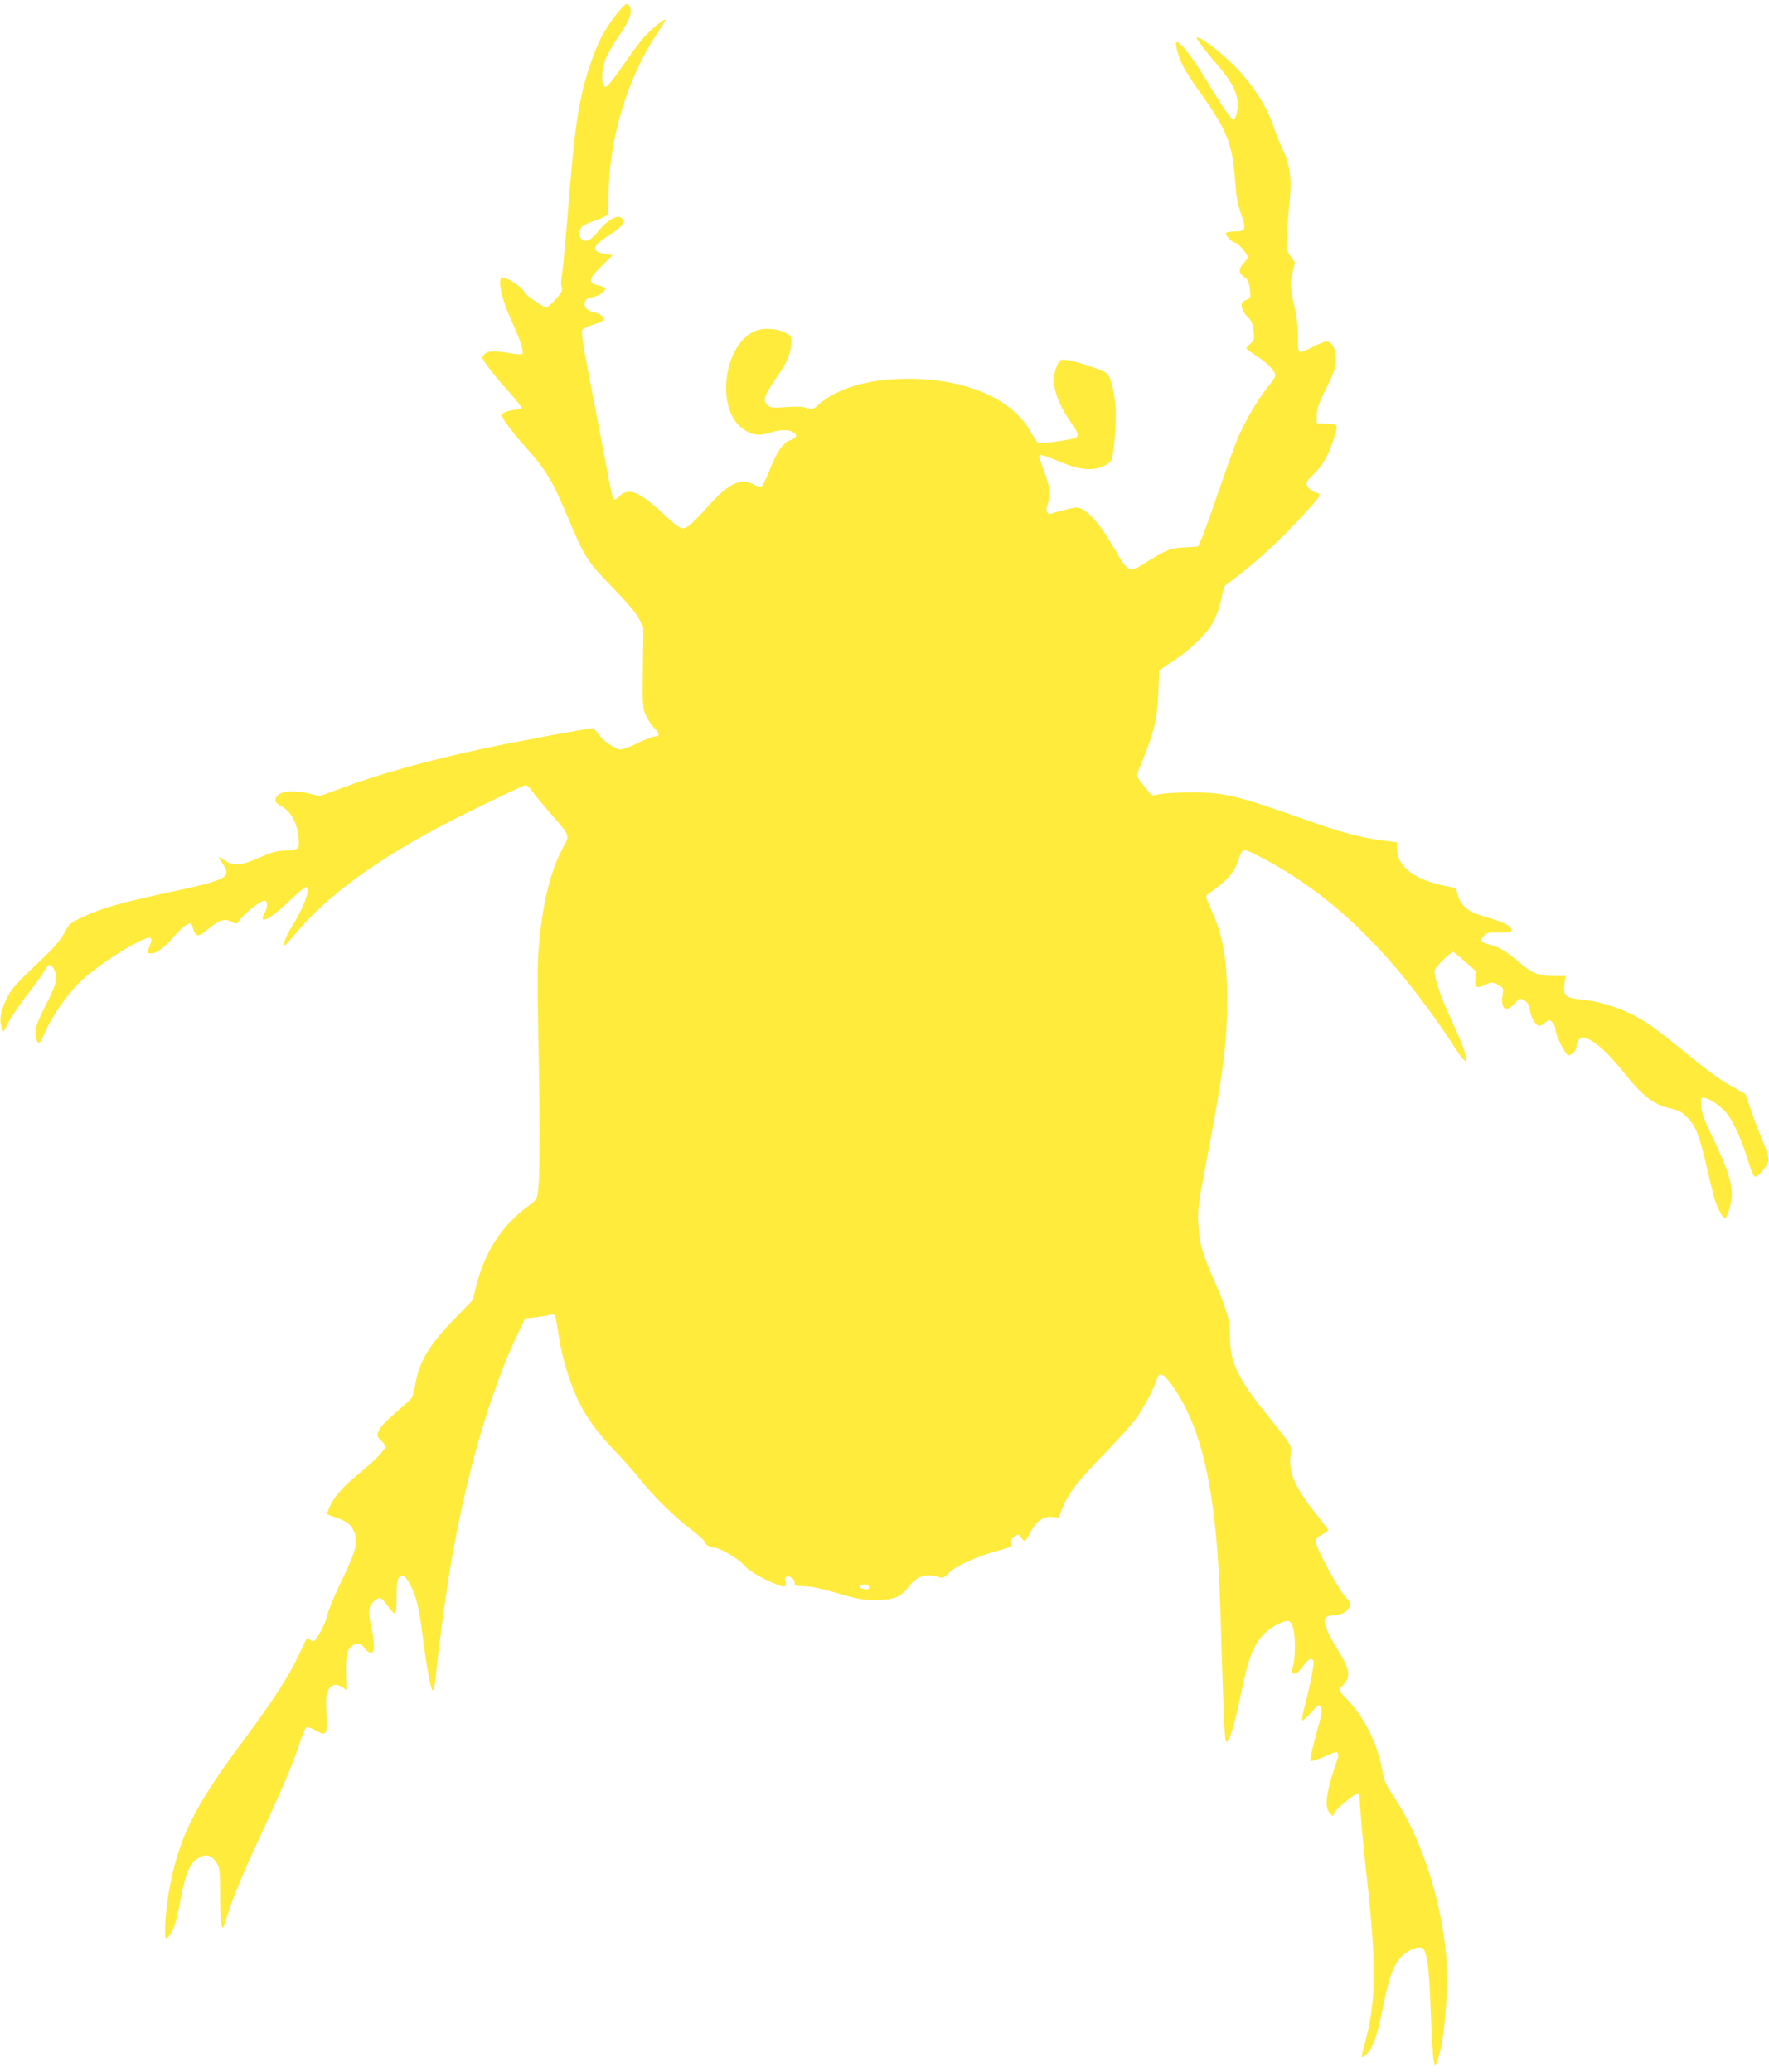 <?xml version="1.0" standalone="no"?>
<!DOCTYPE svg PUBLIC "-//W3C//DTD SVG 20010904//EN"
 "http://www.w3.org/TR/2001/REC-SVG-20010904/DTD/svg10.dtd">
<svg version="1.0" xmlns="http://www.w3.org/2000/svg"
 width="1093pt" height="1280pt" viewBox="0 0 1093 1280"
 preserveAspectRatio="xMidYMid meet">
<g transform="translate(0,1280) scale(0.1,-0.1)"
fill="#ffeb3b" stroke="none">
<path d="M3859 12768 c-33 -27 -105 -125 -141 -193 -48 -93 -101 -248 -126
-371 -36 -173 -48 -277 -92 -819 -11 -132 -24 -262 -29 -290 -5 -27 -6 -57 -1
-65 5 -9 4 -24 -2 -35 -15 -27 -80 -95 -92 -95 -17 0 -136 82 -136 94 0 15
-63 64 -105 82 -32 13 -36 13 -42 -2 -13 -33 17 -147 66 -253 53 -115 80 -196
68 -208 -4 -4 -39 -2 -78 5 -93 16 -134 15 -153 -4 -9 -8 -16 -19 -16 -22 0
-17 75 -114 154 -201 47 -52 86 -101 86 -108 0 -7 -10 -13 -22 -13 -39 0 -98
-20 -98 -33 0 -20 64 -107 145 -197 127 -141 169 -210 265 -440 103 -245 118
-269 270 -425 87 -89 149 -162 167 -196 l28 -54 -3 -247 c-3 -233 -2 -250 18
-297 12 -27 35 -61 51 -77 35 -34 37 -54 6 -54 -13 0 -60 -18 -105 -40 -44
-22 -93 -40 -109 -40 -34 1 -118 60 -141 101 -10 16 -25 29 -36 29 -28 0 -483
-85 -676 -126 -335 -72 -642 -157 -875 -245 l-130 -48 -55 14 c-83 22 -175 20
-200 -5 -27 -27 -25 -47 7 -64 67 -34 106 -101 117 -196 9 -75 1 -83 -81 -85
-56 -2 -85 -10 -161 -44 -111 -49 -161 -53 -216 -16 -20 13 -36 22 -36 20 0
-2 11 -21 25 -41 59 -87 35 -99 -364 -184 -258 -56 -386 -92 -493 -142 -85
-40 -90 -43 -121 -102 -21 -40 -62 -88 -122 -146 -181 -172 -206 -199 -237
-265 -35 -77 -44 -129 -28 -170 l11 -30 35 65 c19 36 73 115 120 175 48 61 93
125 102 143 20 41 38 41 58 -2 23 -48 13 -86 -57 -223 -47 -93 -59 -125 -59
-163 0 -28 6 -52 14 -59 10 -9 19 2 41 56 43 100 137 236 218 315 77 75 231
182 352 245 86 44 105 39 80 -20 -19 -47 -19 -47 8 -47 34 0 79 32 138 100 29
34 66 68 81 76 26 13 29 13 34 -3 24 -77 33 -79 105 -19 66 54 96 63 139 41
31 -16 32 -16 48 7 36 51 145 134 162 123 14 -9 12 -46 -5 -75 -45 -80 34 -41
155 76 48 46 93 84 100 84 34 0 -10 -122 -88 -247 -37 -59 -57 -113 -43 -113
4 0 33 32 66 71 189 227 475 439 885 658 145 78 524 261 539 261 6 0 25 -19
42 -42 17 -24 67 -85 112 -136 122 -140 118 -129 75 -210 -77 -141 -127 -348
-149 -610 -9 -99 -9 -254 -3 -557 11 -494 10 -843 0 -938 -8 -67 -8 -68 -61
-107 -163 -120 -268 -281 -321 -489 l-24 -94 -108 -111 c-163 -168 -222 -267
-247 -413 -12 -68 -18 -82 -47 -106 -125 -108 -161 -144 -176 -173 -15 -33
-15 -35 11 -62 15 -15 27 -34 27 -40 0 -20 -75 -96 -169 -172 -91 -73 -150
-142 -176 -203 -8 -20 -15 -38 -15 -41 0 -2 23 -11 51 -20 69 -23 94 -41 113
-81 33 -69 22 -113 -85 -336 -38 -80 -72 -163 -76 -185 -7 -46 -69 -164 -87
-164 -7 0 -17 5 -24 12 -15 15 -10 22 -69 -103 -61 -129 -157 -278 -332 -512
-243 -327 -346 -504 -410 -705 -48 -148 -81 -345 -81 -481 0 -47 2 -52 16 -40
32 26 54 90 79 230 31 168 59 233 117 264 45 24 78 12 108 -37 18 -30 20 -51
20 -203 0 -93 4 -177 10 -185 10 -16 6 -23 36 70 34 111 110 291 225 536 119
255 188 421 230 552 14 45 28 72 37 72 8 0 31 -10 52 -21 67 -38 74 -26 67
102 -5 90 -3 117 10 145 19 39 52 45 91 18 l22 -15 -2 103 c-3 115 8 159 48
176 29 14 48 7 69 -24 8 -13 24 -24 35 -24 17 0 20 7 20 48 -1 26 -7 74 -15
107 -22 91 -20 128 12 159 14 15 33 25 41 24 9 -2 29 -23 46 -47 51 -72 56
-66 56 52 0 81 4 109 15 121 22 22 39 11 68 -42 38 -72 56 -142 78 -317 21
-169 46 -311 59 -334 9 -17 16 12 25 109 12 125 56 456 81 610 98 595 250
1123 435 1505 l34 70 60 6 c33 4 74 10 92 14 37 8 31 22 58 -145 19 -120 62
-262 110 -367 51 -111 120 -208 230 -323 56 -58 127 -139 160 -180 79 -101
212 -232 313 -308 45 -35 82 -67 82 -72 0 -17 32 -40 57 -40 37 0 153 -68 192
-112 23 -27 66 -55 138 -90 110 -52 125 -53 115 -2 -3 19 0 24 15 24 24 0 43
-19 43 -42 0 -15 9 -18 57 -18 38 0 107 -14 203 -42 124 -37 158 -43 240 -43
115 0 157 18 210 88 42 57 106 78 170 57 37 -12 39 -12 76 25 44 43 174 101
301 135 77 21 82 24 77 45 -4 18 1 28 22 41 26 18 27 18 42 -4 8 -12 18 -22
23 -22 5 0 20 22 33 49 37 72 79 103 133 99 l44 -3 22 55 c38 93 95 168 252
330 83 85 172 184 199 220 46 61 111 181 134 250 15 43 36 37 81 -22 187 -251
277 -622 306 -1268 3 -69 10 -276 15 -460 6 -184 13 -373 16 -419 6 -75 9 -82
21 -65 18 25 46 123 78 279 48 235 81 319 152 387 43 42 123 81 147 72 9 -3
21 -24 27 -46 13 -50 13 -182 -1 -228 -14 -47 -13 -50 10 -50 11 0 31 18 50
45 30 44 52 56 65 35 7 -12 -16 -136 -51 -269 -13 -52 -22 -97 -18 -100 3 -3
28 18 54 48 47 53 48 54 60 32 10 -19 7 -39 -14 -114 -38 -140 -55 -212 -50
-217 5 -5 58 14 127 44 34 15 38 15 44 1 3 -9 1 -26 -5 -38 -5 -12 -22 -64
-37 -115 -33 -113 -37 -183 -10 -212 l19 -21 13 25 c13 25 125 116 143 116 6
0 10 -8 10 -17 0 -52 23 -314 45 -503 61 -550 58 -773 -15 -1034 -11 -39 -17
-72 -15 -75 3 -2 14 4 25 14 40 37 71 121 105 294 35 176 57 240 101 298 41
54 132 91 150 61 24 -39 36 -145 44 -388 5 -146 14 -281 18 -300 l9 -35 12 30
c49 118 76 483 52 696 -39 346 -160 700 -318 936 -50 75 -61 99 -72 163 -30
167 -111 331 -223 446 -42 43 -47 53 -36 65 70 71 66 102 -28 255 -57 92 -81
159 -64 179 7 8 27 15 46 15 43 0 80 17 99 47 15 23 14 26 -23 68 -49 56 -182
303 -182 338 0 21 8 31 40 47 27 14 38 25 33 33 -4 7 -42 56 -85 110 -118 148
-158 244 -144 348 8 59 12 51 -147 249 -179 223 -227 322 -227 473 0 106 -17
169 -92 341 -83 190 -98 244 -104 361 -5 91 -1 123 46 370 105 546 132 750
132 1005 1 259 -25 409 -100 574 -35 77 -36 79 -17 93 124 88 161 130 190 221
11 33 23 52 33 52 8 0 63 -25 121 -56 446 -238 811 -601 1191 -1183 89 -137
78 -52 -22 163 -64 139 -100 236 -112 299 -7 37 -5 41 48 94 30 30 59 53 65
52 5 -2 40 -31 76 -63 l67 -59 -6 -44 c-7 -53 7 -63 55 -39 41 20 54 20 90 -1
27 -16 29 -21 23 -59 -13 -88 19 -113 72 -56 33 36 35 37 61 22 21 -12 29 -26
35 -59 8 -48 31 -89 54 -98 8 -3 26 5 39 17 24 23 25 23 45 5 11 -10 20 -29
20 -42 0 -37 62 -162 81 -163 20 0 49 31 49 54 0 26 19 56 36 56 51 0 142 -74
241 -197 136 -171 200 -220 315 -244 42 -9 62 -21 94 -54 52 -53 76 -115 120
-310 19 -82 41 -172 50 -200 19 -59 52 -117 64 -110 15 9 40 98 40 145 0 73
-26 155 -96 304 -81 170 -94 207 -94 258 0 38 1 40 27 34 38 -10 105 -59 137
-101 39 -51 89 -163 125 -282 20 -65 37 -103 45 -103 19 0 74 65 82 96 5 17
-6 55 -36 127 -23 56 -57 144 -74 195 l-32 93 -78 44 c-91 51 -142 89 -321
235 -71 59 -159 126 -194 150 -128 86 -279 141 -430 156 -89 8 -104 24 -95 96
l7 48 -77 0 c-91 0 -132 17 -217 91 -72 61 -117 88 -176 103 -55 14 -62 27
-33 56 18 18 31 20 90 18 75 -2 90 4 74 30 -12 19 -67 42 -172 72 -90 26 -136
64 -154 127 l-13 46 -69 14 c-191 39 -296 122 -296 234 l0 35 -93 12 c-129 17
-254 51 -442 117 -463 164 -528 180 -740 179 -82 0 -169 -5 -193 -11 -32 -8
-45 -8 -52 0 -5 7 -28 34 -50 61 -23 27 -39 54 -37 60 109 260 126 329 134
508 l6 138 97 64 c111 75 206 171 244 248 14 29 33 87 42 128 8 41 18 78 22
81 4 3 45 35 92 71 123 95 260 223 378 351 131 143 131 144 90 155 -20 5 -39
19 -48 35 -14 25 -13 27 33 74 60 59 89 110 122 206 36 107 36 106 -37 109
l-63 3 1 50 c0 40 13 75 60 170 50 102 58 128 58 175 0 64 -24 110 -59 110
-12 0 -52 -16 -90 -36 -49 -26 -70 -33 -78 -25 -7 7 -10 42 -9 89 2 44 -4 109
-13 152 -34 155 -36 181 -19 246 l15 62 -27 38 c-26 38 -26 41 -20 154 3 63
10 152 15 198 13 129 0 217 -44 309 -20 43 -44 100 -52 128 -37 123 -132 272
-242 384 -91 92 -224 192 -237 178 -5 -5 53 -82 136 -178 74 -86 107 -147 116
-211 6 -46 -10 -118 -26 -118 -13 0 -84 105 -173 255 -73 122 -153 225 -175
225 -16 0 5 -84 37 -147 16 -32 68 -112 115 -178 154 -216 189 -302 206 -515
11 -138 14 -152 43 -236 27 -80 21 -94 -42 -94 -27 0 -53 -4 -56 -10 -8 -13
39 -60 59 -60 14 0 76 -73 76 -90 0 -4 -11 -19 -25 -34 -14 -15 -25 -36 -25
-46 0 -19 7 -27 41 -53 10 -7 19 -33 22 -65 6 -49 4 -53 -17 -62 -13 -5 -27
-14 -31 -20 -12 -19 5 -62 35 -90 22 -20 30 -39 35 -83 7 -52 5 -58 -19 -80
-14 -13 -26 -27 -26 -29 0 -3 30 -25 66 -49 66 -42 114 -93 114 -120 0 -8 -21
-39 -46 -69 -61 -74 -144 -216 -189 -323 -20 -48 -72 -195 -117 -325 -44 -130
-91 -260 -103 -288 l-23 -51 -84 -5 c-89 -4 -106 -12 -253 -102 -90 -55 -95
-53 -180 94 -78 136 -146 218 -199 244 -31 15 -38 14 -112 -5 -43 -11 -81 -22
-85 -25 -4 -2 -12 2 -18 10 -8 10 -7 24 4 57 19 53 14 94 -26 202 -16 43 -29
83 -29 89 0 14 31 6 134 -37 109 -46 187 -55 251 -30 25 9 52 27 60 38 18 30
36 264 26 353 -13 107 -32 174 -57 190 -32 21 -182 71 -236 79 -45 6 -48 5
-62 -23 -49 -95 -24 -208 80 -361 65 -95 65 -96 -71 -116 -63 -10 -121 -15
-129 -12 -8 3 -28 32 -46 65 -109 205 -399 332 -760 332 -242 0 -435 -56 -555
-162 -32 -28 -37 -29 -71 -18 -24 8 -66 10 -129 5 -87 -6 -95 -5 -115 15 -30
30 -22 51 81 202 43 62 69 133 69 186 0 34 -4 40 -37 56 -62 30 -143 33 -197
7 -183 -89 -232 -464 -78 -591 56 -46 105 -56 172 -35 64 21 117 23 148 6 32
-17 27 -35 -14 -50 -47 -17 -84 -70 -130 -188 -21 -52 -44 -97 -50 -100 -7 -2
-27 3 -45 13 -85 43 -158 9 -283 -133 -48 -54 -102 -108 -120 -121 -43 -29
-50 -26 -159 75 -148 137 -214 163 -271 106 -16 -16 -30 -23 -36 -17 -5 5 -25
97 -44 204 -20 107 -64 338 -98 512 -50 258 -59 320 -49 332 7 8 37 22 66 31
30 8 56 19 60 24 11 19 -8 39 -49 50 -52 13 -70 32 -62 65 4 18 15 25 46 30
37 6 80 35 80 54 0 5 -19 12 -42 18 -68 14 -64 40 19 121 l68 67 -42 6 c-93
14 -89 47 15 114 77 49 95 68 90 93 -9 50 -89 15 -153 -67 -42 -54 -76 -70
-100 -50 -20 17 -19 64 3 82 9 9 47 25 84 37 36 12 69 29 72 37 3 9 6 58 6
109 0 347 115 733 300 1008 33 48 55 87 50 87 -17 0 -111 -82 -150 -132 -23
-28 -68 -90 -100 -137 -32 -47 -73 -102 -89 -121 -25 -29 -32 -33 -41 -20 -16
25 -11 106 10 162 11 29 49 96 85 148 69 100 86 152 63 183 -11 15 -16 16 -29
5z m1511 -9774 c0 -11 -8 -14 -27 -12 -39 4 -42 28 -4 28 21 0 31 -5 31 -16z"/>
</g>
</svg>
